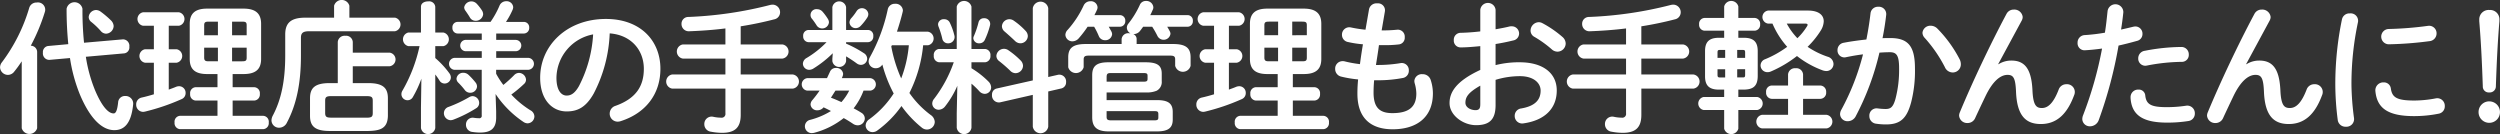 <svg xmlns="http://www.w3.org/2000/svg" width="635.346" height="34.094" viewBox="0 0 635.346 34.094">
  <rect x="0" y="0" width="635.346" height="34.094" fill="#333333" stroke="none"/>
  <defs>
    <style>
      .cls-1 {
        fill: #fff;
        fill-rule: evenodd;
      }
    </style>
  </defs>
  <path id="sub-catch.svg" class="cls-1" d="M406.112,241.848a2.041,2.041,0,0,0,3.923,0v-19.4a1.624,1.624,0,0,0-1.62-1.548,48.4,48.4,0,0,0,3.564-8.53,1.851,1.851,0,0,0-2.052-2.448,1.909,1.909,0,0,0-1.908,1.368,43.484,43.484,0,0,1-6.911,13.786,2.133,2.133,0,0,0-.5,1.332,2.017,2.017,0,0,0,2.016,1.908,2.047,2.047,0,0,0,1.584-.828,30.917,30.917,0,0,0,1.908-2.628v16.99Zm15.838-21.705a81.952,81.952,0,0,1-.4-8.639,2.055,2.055,0,0,0-4.032,0,88.693,88.693,0,0,0,.432,9l-5.147.468a1.536,1.536,0,0,0-1.3,1.692,1.632,1.632,0,0,0,1.62,1.836l5.255-.468a40.574,40.574,0,0,0,2.484,9.179c2.555,6.119,5.615,9.143,8.783,9.143,2.411,0,4.283-1.512,4.787-6.515a1.933,1.933,0,0,0-2.016-2.16,1.71,1.71,0,0,0-1.8,1.62c-0.252,2.339-.684,2.807-1.152,2.807-1.08,0-2.736-1.188-4.752-5.975a37.273,37.273,0,0,1-2.3-8.423l9.754-.864a1.509,1.509,0,0,0,1.3-1.692,1.644,1.644,0,0,0-1.62-1.871Zm4.247-7.883a2.012,2.012,0,0,0-1.188-.432,1.919,1.919,0,0,0-1.872,1.8,1.609,1.609,0,0,0,.648,1.224,18.814,18.814,0,0,1,2.448,2.34,1.8,1.8,0,0,0,1.3.648,2.008,2.008,0,0,0,1.944-1.944,2.163,2.163,0,0,0-.648-1.4A23.589,23.589,0,0,0,426.2,212.26ZM455.865,228.1v3.347H450.25a1.5,1.5,0,0,0-1.332,1.692,1.52,1.52,0,0,0,1.332,1.692h5.615v3.887H446.29a1.5,1.5,0,0,0-1.331,1.692,1.52,1.52,0,0,0,1.331,1.692h21.238a1.521,1.521,0,0,0,1.368-1.692,1.5,1.5,0,0,0-1.368-1.692h-7.811v-3.887h5.543a1.521,1.521,0,0,0,1.368-1.692,1.5,1.5,0,0,0-1.368-1.692h-5.543V228.1h2.771c3.132,0,4.464-1.26,4.464-3.852v-8.891c0-2.592-1.332-3.887-4.464-3.887h-9.25c-3.132,0-4.428,1.3-4.428,3.887v8.891c0,2.592,1.3,3.852,4.428,3.852h2.627Zm-2.231-3.24c-0.756,0-1.152-.108-1.152-0.936V221.4h3.491v3.456h-2.339Zm-1.152-6.623v-2.52c0-.756.252-0.936,1.152-0.936h2.339v3.456h-3.491Zm7.091-3.456h2.555c0.936,0,1.152.18,1.152,0.936v2.52h-3.707v-3.456Zm3.707,6.623v2.52c0,0.756-.216.936-1.152,0.936h-2.555V221.4h3.707ZM439.7,233.245c-1.08.324-2.123,0.612-3.095,0.828a1.746,1.746,0,0,0-1.4,1.764,1.788,1.788,0,0,0,1.764,1.871,2.824,2.824,0,0,0,.5-0.072,53.47,53.47,0,0,0,9.286-3.167,1.634,1.634,0,0,0,1.008-1.548,1.658,1.658,0,0,0-1.62-1.728,2.176,2.176,0,0,0-.791.144c-0.576.252-1.224,0.468-1.872,0.72v-6.839H445.5a1.744,1.744,0,0,0,0-3.42h-2.016v-5.975h2.592a1.743,1.743,0,0,0,0-3.419h-9.143a1.743,1.743,0,0,0,0,3.419H439.7V221.8h-2.267a1.743,1.743,0,0,0,0,3.42H439.7v8.027Zm46.734-2.844h-2.052c-3.707,0-5,1.188-5,3.852v4.463c0,2.664,1.3,3.852,5,3.852h9.791c2.916-.072,4.931-0.54,5-3.852v-4.463c0-2.664-1.295-3.852-5-3.852h-3.924v-4.283h9.395a1.75,1.75,0,0,0,0-3.456h-9.395v-2.7a1.7,1.7,0,0,0-1.907-1.584,1.725,1.725,0,0,0-1.908,1.584V230.4Zm-1.692,8.783c-0.972-.036-1.512-0.072-1.512-1.188V234.9c0-.9.252-1.188,1.512-1.188h9.071c1.26,0,1.512.288,1.512,1.188V238c0,0.9-.252,1.188-1.512,1.188h-9.071Zm0.756-25.413h-7.307c-3.672,0-5.111,1.332-5.111,4.284v5.363c0,6.443-1.044,11.267-3.168,15.262a2.688,2.688,0,0,0-.324,1.188,1.9,1.9,0,0,0,1.944,1.872,2.209,2.209,0,0,0,1.98-1.3c2.411-4.535,3.563-9.971,3.563-16.954v-4.571c0-1.224.468-1.692,2.088-1.692h21.813a1.765,1.765,0,0,0,0-3.456h-11.59v-3.023a2.018,2.018,0,0,0-3.888,0v3.023Zm21.72,7.235a38.957,38.957,0,0,1-4.319,11.267,1.69,1.69,0,0,0-.288.972,1.552,1.552,0,0,0,1.548,1.512,1.527,1.527,0,0,0,1.368-.828,27.857,27.857,0,0,0,2.159-4.644l-0.108,7.307v5.22a1.842,1.842,0,0,0,3.636,0V228.206c0.4,0.5.756,1.043,1.08,1.547a1.487,1.487,0,0,0,1.3.756,1.59,1.59,0,0,0,1.583-1.548,1.819,1.819,0,0,0-.4-1.079,22.586,22.586,0,0,0-3.563-3.852v-3.024H513.3a1.775,1.775,0,0,0,0-3.455h-2.088V211a1.561,1.561,0,0,0-1.8-1.368c-0.936,0-1.836.432-1.836,1.368v6.551h-3.239a1.78,1.78,0,0,0,.036,3.455h2.843Zm15.8,2.988H516a1.53,1.53,0,0,0,0,3.024h7.019v11.59a0.6,0.6,0,0,1-.684.72,9.809,9.809,0,0,1-1.3-.108,1.71,1.71,0,0,0-2.016,1.764,1.8,1.8,0,0,0,1.692,1.836,12.561,12.561,0,0,0,1.907.144c2.628,0,4.068-.972,4.068-3.78V237.6l-0.144-4.427a25.829,25.829,0,0,0,7.127,7.127,1.947,1.947,0,0,0,1.008.324,1.783,1.783,0,0,0,1.728-1.764,1.819,1.819,0,0,0-1.008-1.548,23.646,23.646,0,0,1-4.86-4,32.929,32.929,0,0,0,3.24-2.7,1.444,1.444,0,0,0,.5-1.08,1.842,1.842,0,0,0-1.8-1.727,1.758,1.758,0,0,0-1.224.575,33.518,33.518,0,0,1-2.735,2.484,21.36,21.36,0,0,1-1.836-2.843v-1.008h8.243a1.52,1.52,0,0,0,0-3.024H526.7V222.3h5a1.441,1.441,0,0,0,0-2.879h-5V217.8h7.019a1.389,1.389,0,0,0,1.368-1.476,1.37,1.37,0,0,0-1.368-1.476h-4.535a20.106,20.106,0,0,0,1.655-3.023,1.922,1.922,0,0,0,.18-0.72,1.654,1.654,0,0,0-1.763-1.512,1.812,1.812,0,0,0-1.728,1.152,22.493,22.493,0,0,1-2.268,4.1h-8.387a1.335,1.335,0,0,0-1.3,1.476,1.355,1.355,0,0,0,1.3,1.476h6.155v1.62h-4.175a1.447,1.447,0,0,0,0,2.879h4.175v1.692Zm-1.259-13.75a1.858,1.858,0,0,0-3.2.9,1.521,1.521,0,0,0,.324.864c0.432,0.611.828,1.187,1.116,1.691a1.646,1.646,0,0,0,1.476.864,1.858,1.858,0,0,0,1.907-1.656,1.944,1.944,0,0,0-.324-1.007A13.086,13.086,0,0,0,521.764,210.244Zm-1.908,23.721a33.368,33.368,0,0,1-5.256,2.483,1.676,1.676,0,0,0-1.187,1.584,1.789,1.789,0,0,0,1.727,1.8,2.588,2.588,0,0,0,.684-0.144,33.1,33.1,0,0,0,5.76-2.88,1.558,1.558,0,0,0,.791-1.367,1.737,1.737,0,0,0-1.655-1.728A1.682,1.682,0,0,0,519.856,233.965Zm-0.216-5.687a1.91,1.91,0,0,0-1.3-.5,1.671,1.671,0,0,0-1.728,1.511,1.445,1.445,0,0,0,.468,1.008,17.964,17.964,0,0,1,1.62,1.836,1.692,1.692,0,0,0,1.368.72,1.711,1.711,0,0,0,1.763-1.584,1.654,1.654,0,0,0-.395-1.044A17.9,17.9,0,0,0,519.64,228.278ZM544.6,237.6c2.772,0,4.9-1.044,6.875-4.535a36.014,36.014,0,0,0,4.068-15.3c5.471,0.4,8.675,4.283,8.675,9,0,4.463-2.052,7.559-7.163,9.4a2.071,2.071,0,0,0-1.512,1.979,2.019,2.019,0,0,0,2.016,2.052,2.353,2.353,0,0,0,.827-0.144c6.192-1.98,10.043-6.767,10.043-13.282,0-7.163-5.075-12.671-13.858-12.671-9.9,0-16.7,6.731-16.7,14.938C537.872,234.649,540.932,237.6,544.6,237.6Zm6.731-19.581a32.553,32.553,0,0,1-3.6,13.138c-1.044,1.836-2.016,2.412-3.132,2.412-1.3,0-2.591-1.224-2.591-4.536A11.4,11.4,0,0,1,551.334,218.019Zm37.5-2.052c2.988-.468,5.868-1.08,8.5-1.764a1.83,1.83,0,0,0,1.512-1.8,1.926,1.926,0,0,0-1.908-1.944,3.578,3.578,0,0,0-.575.072,98.248,98.248,0,0,1-20.806,3.059,1.717,1.717,0,0,0-1.764,1.764,1.833,1.833,0,0,0,1.944,1.872c2.952-.108,6.083-0.324,9.215-0.72v4.067h-10.8a1.821,1.821,0,0,0,0,3.6h10.8v4.032h-13.5a1.82,1.82,0,0,0,0,3.6h13.5v6.263a0.963,0.963,0,0,1-1.116,1.116,9.188,9.188,0,0,1-1.944-.216,1.857,1.857,0,0,0-2.3,1.872,1.9,1.9,0,0,0,1.655,1.908,16.12,16.12,0,0,0,2.844.288c3.276,0,4.751-1.332,4.751-4.572v-6.659h13.211a1.814,1.814,0,0,0,0-3.6H588.831v-4.032h10.583a1.815,1.815,0,0,0,0-3.6H588.831v-4.607Zm47.594,4.823a1.756,1.756,0,0,0,0-3.455h-7.883c0.54-1.656,1.044-3.312,1.44-4.967a2.107,2.107,0,0,0,.072-0.468,1.826,1.826,0,0,0-1.98-1.656,1.8,1.8,0,0,0-1.871,1.44,43.569,43.569,0,0,1-4.536,12.13,2.294,2.294,0,0,0-.324,1.08,1.776,1.776,0,0,0,1.836,1.728,1.924,1.924,0,0,0,1.656-.936,33.83,33.83,0,0,0,2.88,7.343,24.34,24.34,0,0,1-6.192,6.551,1.992,1.992,0,0,0-.936,1.584,1.73,1.73,0,0,0,1.764,1.692,1.959,1.959,0,0,0,1.188-.4,26.625,26.625,0,0,0,6.155-6.227,27.568,27.568,0,0,0,5.148,5.471,2.062,2.062,0,0,0,1.331.5,1.991,1.991,0,0,0,1.98-1.944,2.285,2.285,0,0,0-1.044-1.764,24.11,24.11,0,0,1-5.4-5.579A34.074,34.074,0,0,0,635.2,220.79h1.223Zm-4.859,0a30.812,30.812,0,0,1-1.944,8.423,35.513,35.513,0,0,1-2.519-8.135,2.138,2.138,0,0,0,.144-0.288h4.319ZM615.62,220H621.2a1.4,1.4,0,0,0,1.332-1.548A1.384,1.384,0,0,0,621.2,216.9H615.62v-5.795a1.771,1.771,0,0,0-3.492,0V216.9h-6.083a1.406,1.406,0,0,0-1.332,1.548A1.426,1.426,0,0,0,606.045,220h4.608a24.345,24.345,0,0,1-5.04,4,1.748,1.748,0,0,0-.972,1.476,1.6,1.6,0,0,0,1.62,1.548,2.064,2.064,0,0,0,1.044-.324,27.931,27.931,0,0,0,4.931-3.888l-0.108,1.4v0.612a1.771,1.771,0,0,0,3.492,0V223.6c0.9,0.54,1.836,1.152,2.664,1.764a1.839,1.839,0,0,0,1.116.4,1.6,1.6,0,0,0,1.583-1.584,1.706,1.706,0,0,0-.864-1.4,28.418,28.418,0,0,0-4.5-2.411V220Zm6.191,12.31a1.6,1.6,0,0,0,0-3.168H614.54l0.216-.54a1.785,1.785,0,0,0,.108-0.575,1.688,1.688,0,0,0-1.8-1.476,1.588,1.588,0,0,0-1.547.972l-0.756,1.619h-5.04a1.6,1.6,0,0,0,0,3.168h3.168a29.423,29.423,0,0,1-1.872,2.448,1.729,1.729,0,0,0-.432,1.08,1.643,1.643,0,0,0,1.728,1.475,2.018,2.018,0,0,0,1.584-.756c0.612,0.288,1.26.612,1.872,0.936a19.182,19.182,0,0,1-5.22,2.232,1.69,1.69,0,0,0-1.4,1.656,1.735,1.735,0,0,0,1.764,1.728,3.59,3.59,0,0,0,.576-0.072,20.524,20.524,0,0,0,7.523-3.744c0.864,0.468,1.656.972,2.412,1.476a2.147,2.147,0,0,0,1.152.36,1.791,1.791,0,0,0,1.8-1.728,1.693,1.693,0,0,0-.9-1.476c-0.612-.4-1.26-0.756-1.944-1.116a16.732,16.732,0,0,0,2.519-4.5h1.764Zm-5.4,0a13.434,13.434,0,0,1-1.98,2.916c-0.9-.4-1.764-0.792-2.663-1.116,0.395-.612.755-1.188,1.151-1.8h3.492Zm1.872-20.193a13.224,13.224,0,0,1-1.332,1.763,1.669,1.669,0,0,0-.468,1.08,1.554,1.554,0,0,0,1.584,1.476,1.768,1.768,0,0,0,1.26-.576,13.242,13.242,0,0,0,1.655-2.088,1.66,1.66,0,0,0,.288-0.936A1.622,1.622,0,0,0,618.284,212.116Zm-11.3,1.979a18.515,18.515,0,0,1,1.116,1.584,1.654,1.654,0,0,0,1.4.828,1.712,1.712,0,0,0,1.764-1.584,1.755,1.755,0,0,0-.288-0.864,13.9,13.9,0,0,0-1.3-1.763,1.876,1.876,0,0,0-1.44-.684A1.484,1.484,0,0,0,606.981,214.1Zm36.756,23.973v3.672a1.891,1.891,0,0,0,3.743,0v-11.2a20.042,20.042,0,0,1,1.98,1.908,1.933,1.933,0,0,0,1.4.684,1.636,1.636,0,0,0,1.62-1.62,2.181,2.181,0,0,0-.612-1.44,22.335,22.335,0,0,0-4.392-3.455V225.11h3.456a1.521,1.521,0,0,0,1.368-1.692,1.5,1.5,0,0,0-1.368-1.692H647.48V210.964a1.936,1.936,0,0,0-3.743,0v10.762h-4.5a1.5,1.5,0,0,0-1.332,1.692,1.521,1.521,0,0,0,1.368,1.692h3.708a33.027,33.027,0,0,1-5,9.287,1.925,1.925,0,0,0-.468,1.188,1.614,1.614,0,0,0,1.656,1.583,2.1,2.1,0,0,0,1.62-.863,23.515,23.515,0,0,0,3.1-5.22Zm23.253-9.215V211.36a1.99,1.99,0,0,0-3.924,0v18.357l-9.143,2.052a1.543,1.543,0,0,0-1.223,1.62,1.758,1.758,0,0,0,2.015,1.908l8.351-1.908v8.1a1.99,1.99,0,0,0,3.924,0v-8.963l3.275-.756a1.574,1.574,0,0,0,1.26-1.62,1.733,1.733,0,0,0-2.016-1.871Zm-17.71-13.93a22.422,22.422,0,0,1-1.188,3.528,1.234,1.234,0,0,0-.144.576,1.424,1.424,0,0,0,1.548,1.26,1.5,1.5,0,0,0,1.332-.792,19.731,19.731,0,0,0,1.368-3.78,1.459,1.459,0,0,0-1.548-1.8A1.343,1.343,0,0,0,649.28,214.923Zm-7.307.108a1.522,1.522,0,0,0-1.44-.864,1.4,1.4,0,0,0-1.548,1.26,1.79,1.79,0,0,0,.108.576,22.111,22.111,0,0,1,.972,3.1,1.447,1.447,0,0,0,1.476,1.188,1.606,1.606,0,0,0,1.62-1.908A16.132,16.132,0,0,0,641.973,215.031Zm16.306-.468a1.935,1.935,0,0,0-1.152-.4,1.9,1.9,0,0,0-1.908,1.8,1.8,1.8,0,0,0,.684,1.332c0.792,0.684,1.764,1.548,2.628,2.376a1.974,1.974,0,0,0,1.4.612,1.9,1.9,0,0,0,1.871-1.836,1.991,1.991,0,0,0-.575-1.332A18.132,18.132,0,0,0,658.279,214.563Zm-1.368,7.523a1.929,1.929,0,0,0-3.1,1.4,1.679,1.679,0,0,0,.72,1.332,35.01,35.01,0,0,1,2.808,2.448,1.9,1.9,0,0,0,1.368.612,1.931,1.931,0,0,0,1.872-1.872,1.988,1.988,0,0,0-.576-1.332A20.744,20.744,0,0,0,656.911,222.086Zm21.817-8.963c0.216-.432.432-0.827,0.612-1.259a1.546,1.546,0,0,0,.18-0.756,1.666,1.666,0,0,0-1.8-1.512,1.852,1.852,0,0,0-1.728,1.08,24.9,24.9,0,0,1-4.068,6.191,1.9,1.9,0,0,0-.576,1.26,1.757,1.757,0,0,0,1.8,1.656,2.179,2.179,0,0,0,1.584-.756A28.849,28.849,0,0,0,677,216.075h1.655a18.257,18.257,0,0,1,1.188,2.376,1.661,1.661,0,0,0,1.584,1.044,1.689,1.689,0,0,0,1.8-1.512,1.76,1.76,0,0,0-.18-0.684c-0.216-.4-0.432-0.792-0.684-1.224h2.844a1.388,1.388,0,0,0,1.367-1.476,1.369,1.369,0,0,0-1.367-1.476h-6.48Zm14.183,0c0.252-.432.432-0.9,0.648-1.367a1.412,1.412,0,0,0,.144-0.648,1.766,1.766,0,0,0-1.872-1.584,1.63,1.63,0,0,0-1.584,1.044,22.957,22.957,0,0,1-2.916,4.751,1.648,1.648,0,0,0-.36,1.008,1.68,1.68,0,0,0,.936,1.44,1.225,1.225,0,0,0-.36-0.036,1.67,1.67,0,0,0-1.907,1.476v1.259h-9.107c-3.312,0-4.464,1.044-4.464,3.384v2.52a2.042,2.042,0,0,0,3.924,0v-1.98c0-.684.288-0.972,1.188-0.972h20.877c0.9,0,1.188.252,1.188,0.936v1.656a2.028,2.028,0,0,0,3.923,0v-2.16c0-2.34-1.151-3.384-4.463-3.384h-9.251v-1.259a1.336,1.336,0,0,0-.864-1.26h0.144a2.063,2.063,0,0,0,1.512-.72c0.288-.36.576-0.756,0.864-1.152h2.3a22.5,22.5,0,0,1,1.331,2.34,1.757,1.757,0,0,0,3.312-.54,1.492,1.492,0,0,0-.216-0.72c-0.18-.36-0.4-0.72-0.612-1.08h5.183a1.36,1.36,0,0,0,1.332-1.476,1.342,1.342,0,0,0-1.332-1.476h-9.5ZM691.8,232.777a6.513,6.513,0,0,0,2.735-.432,2.477,2.477,0,0,0,1.3-2.448V227.99c0-2.124-1.188-2.88-4.139-2.88h-9.431c-3.06,0-4.1,1.008-4.1,3.275v10.691c0,2.412,1.115,3.6,4.175,3.6H694.6c2.952,0,4.032-.936,4.032-3.024v-1.908c0-2.123-1.08-3.023-4.032-3.023H681.824v-1.944H691.8Zm-9.971-2.736v-1.152c0-.935.288-1.043,1.188-1.043h8.171c0.864,0,1.044.144,1.044,0.719v0.756c0,0.54-.18.72-1.044,0.72h-9.359Zm12.1,7.487c0.611,0,1.043,0,1.043.72v0.9c0,0.54-.18.72-1.043,0.72H683.012c-1.008,0-1.188-.252-1.188-0.936v-1.4h12.1Zm31.374-9.43v3.347h-5.615a1.5,1.5,0,0,0-1.332,1.692,1.52,1.52,0,0,0,1.332,1.692h5.615v3.887h-9.575a1.5,1.5,0,0,0-1.332,1.692,1.52,1.52,0,0,0,1.332,1.692h21.237a1.521,1.521,0,0,0,1.368-1.692,1.5,1.5,0,0,0-1.368-1.692h-7.811v-3.887h5.544a1.52,1.52,0,0,0,1.367-1.692,1.5,1.5,0,0,0-1.367-1.692h-5.544V228.1h2.772c3.132,0,4.463-1.26,4.463-3.852v-8.891c0-2.592-1.331-3.887-4.463-3.887h-9.251c-3.131,0-4.427,1.3-4.427,3.887v8.891c0,2.592,1.3,3.852,4.427,3.852h2.628Zm-2.232-3.24c-0.756,0-1.152-.108-1.152-0.936V221.4H725.4v3.456h-2.34Zm-1.152-6.623v-2.52c0-.756.252-0.936,1.152-0.936h2.34v3.456h-3.492ZM729,214.779h2.556c0.936,0,1.152.18,1.152,0.936v2.52H729v-3.456Zm3.708,6.623v2.52c0,0.756-.216.936-1.152,0.936H729V221.4h3.708Zm-23.577,11.843c-1.08.324-2.124,0.612-3.1,0.828a1.746,1.746,0,0,0-1.4,1.764,1.788,1.788,0,0,0,1.764,1.871,2.824,2.824,0,0,0,.5-0.072,53.48,53.48,0,0,0,9.287-3.167,1.634,1.634,0,0,0,1.008-1.548,1.658,1.658,0,0,0-1.62-1.728,2.177,2.177,0,0,0-.792.144c-0.576.252-1.224,0.468-1.872,0.72v-6.839h2.016a1.743,1.743,0,0,0,0-3.42H712.91v-5.975H715.5a1.743,1.743,0,0,0,0-3.419h-9.143a1.743,1.743,0,0,0,0,3.419h2.772V221.8h-2.268a1.743,1.743,0,0,0,0,3.42h2.268v8.027Zm43.418-21.057a1.778,1.778,0,0,0-1.98-2.052,1.922,1.922,0,0,0-2.052,1.512l-0.9,5.183a33.53,33.53,0,0,1-3.708-.576,1.863,1.863,0,0,0-2.268,1.908,1.839,1.839,0,0,0,1.548,1.8,26.21,26.21,0,0,0,3.78.575c-0.288,1.692-.54,3.348-0.756,5.04a29.409,29.409,0,0,1-3.816-.684,1.993,1.993,0,0,0-.648-0.072,1.874,1.874,0,0,0-1.835,1.98,1.959,1.959,0,0,0,1.511,1.943,29.075,29.075,0,0,0,4.32.72,34.429,34.429,0,0,0-.18,3.636c0,6.155,3.347,9.035,8.963,9.035,6.047,0,10.222-2.988,10.222-9.143a10.829,10.829,0,0,0-.539-3.312,2.123,2.123,0,0,0-2.124-1.547,1.88,1.88,0,0,0-2.052,1.727,2.779,2.779,0,0,0,.072.54,9.806,9.806,0,0,1,.432,2.664c0,3.563-2.124,4.967-6.083,4.967-3.168,0-4.788-1.332-4.788-5.219,0-.864.036-1.872,0.144-3.132h1.008a33.7,33.7,0,0,0,6.263-.576,1.843,1.843,0,0,0,1.548-1.907,1.8,1.8,0,0,0-2.124-1.872,34.492,34.492,0,0,1-5.651.468h-0.576c0.252-1.692.54-3.348,0.756-5.04h1.008a30.083,30.083,0,0,0,4-.18,1.692,1.692,0,0,0,1.547-1.835,1.759,1.759,0,0,0-1.907-1.908c-1.116.108-2.3,0.18-3.708,0.18h-0.252Zm28.131,8.278c1.619-.251,3.131-0.575,4.463-0.9a1.8,1.8,0,0,0,1.512-1.764,1.837,1.837,0,0,0-1.908-1.836,1.993,1.993,0,0,0-.648.072c-1.008.252-2.2,0.468-3.419,0.684v-4.931a1.953,1.953,0,0,0-3.888,0v5.471c-1.8.216-3.527,0.324-4.967,0.36a1.745,1.745,0,0,0-1.764,1.872,1.718,1.718,0,0,0,1.764,1.835c1.44,0,3.167-.144,4.967-0.324v6.048c-6.3,2.915-7.811,5.795-7.811,8.423,0,3.131,3.492,5.615,6.731,5.615,3.348,0,4.968-1.368,4.968-5.111v-6.408a21.241,21.241,0,0,1,6.191-.936c3.419,0,5.255,1.692,5.255,3.672,0,2.34-1.4,3.924-4.931,4.535a1.869,1.869,0,0,0-1.656,1.872,1.9,1.9,0,0,0,2.3,1.908c5.255-.756,8.387-3.708,8.387-8.351,0-4.5-3.636-7.163-9.395-7.163a24.24,24.24,0,0,0-6.155.72v-5.364Zm-3.888,15.227c0,0.9-.108,1.547-1.152,1.583-1.332,0-2.627-.72-2.627-1.871,0-1.4.648-2.592,3.779-4.356v4.644Zm15.8-20.518a1.959,1.959,0,0,0-.972-0.252,2.161,2.161,0,0,0-2.051,2.124,1.8,1.8,0,0,0,1.007,1.62,27.7,27.7,0,0,1,4.356,3.131,2.2,2.2,0,0,0,1.476.612,2.105,2.105,0,0,0,2.087-2.051,2.234,2.234,0,0,0-.827-1.692A27.062,27.062,0,0,0,792.594,215.175Zm25.125,0.792c2.988-.468,5.868-1.08,8.5-1.764a1.83,1.83,0,0,0,1.512-1.8,1.926,1.926,0,0,0-1.908-1.944,3.592,3.592,0,0,0-.575.072,98.248,98.248,0,0,1-20.806,3.059,1.717,1.717,0,0,0-1.764,1.764,1.833,1.833,0,0,0,1.944,1.872c2.952-.108,6.083-0.324,9.215-0.72v4.067h-10.8a1.821,1.821,0,0,0,0,3.6h10.8v4.032h-13.5a1.82,1.82,0,0,0,0,3.6h13.5v6.263a0.963,0.963,0,0,1-1.116,1.116,9.188,9.188,0,0,1-1.944-.216,1.857,1.857,0,0,0-2.3,1.872,1.9,1.9,0,0,0,1.655,1.908,16.12,16.12,0,0,0,2.844.288c3.276,0,4.751-1.332,4.751-4.572v-6.659H830.93a1.814,1.814,0,0,0,0-3.6H817.719v-4.032H828.3a1.815,1.815,0,0,0,0-3.6H817.719v-4.607Zm21.055,16.09v1.872h-5.219a1.686,1.686,0,0,0,0,3.311h5.219v4.752a1.868,1.868,0,0,0,3.6,0V237.24h4.788a1.678,1.678,0,0,0,0-3.311h-4.788v-1.872h1.4c2.412-.036,3.492-0.936,3.528-3.384v-6.407c0-2.339-1.044-3.383-3.528-3.383h-1.4v-1.8h4.14a1.479,1.479,0,0,0,1.4-1.62,1.46,1.46,0,0,0-1.4-1.62h-4.14v-2.915a1.855,1.855,0,0,0-3.6,0v2.915h-5a1.455,1.455,0,0,0-1.367,1.62,1.475,1.475,0,0,0,1.367,1.62h5v1.8h-1.332c-2.484,0-3.528,1.044-3.528,3.383v6.407c0,2.34,1.044,3.384,3.528,3.384h1.332Zm0.252-5.183v2.087h-1.368c-0.5,0-.576-0.216-0.576-0.683v-1.4h1.944Zm3.059,0H844.1v1.4c0,0.539-.108.683-0.54,0.683h-1.476v-2.087Zm0-4.9h1.476c0.432,0,.54.144,0.54,0.648v1.368h-2.016v-2.016Zm-3.059,0v2.016h-1.944v-1.368c0-.5.108-0.648,0.576-0.648h1.368Zm15.982,16.486h-6.623a1.757,1.757,0,0,0,0,3.456H864.8a1.75,1.75,0,0,0,0-3.456h-5.976V234.4h4.392a1.536,1.536,0,0,0,1.476-1.692,1.556,1.556,0,0,0-1.476-1.692h-4.392v-2.807a1.705,1.705,0,0,0-1.907-1.584,1.725,1.725,0,0,0-1.908,1.584v2.807h-4.14a1.509,1.509,0,0,0-1.439,1.692,1.527,1.527,0,0,0,1.439,1.692h4.14v4.067Zm-5.076-26.492a1.672,1.672,0,0,0,0,3.311h1.116a21.578,21.578,0,0,0,3.744,5.9,26.259,26.259,0,0,1-5.651,3.168,1.691,1.691,0,0,0-1.116,1.548,1.727,1.727,0,0,0,1.727,1.728,2.113,2.113,0,0,0,.9-0.18,29.962,29.962,0,0,0,6.624-3.924,23.915,23.915,0,0,0,6.515,3.636,3.064,3.064,0,0,0,.936.18,1.812,1.812,0,0,0,1.835-1.8,1.968,1.968,0,0,0-1.475-1.836,21.139,21.139,0,0,1-5.112-2.52,21.909,21.909,0,0,0,3.348-4.139,4.785,4.785,0,0,0,.756-2.34c0-1.62-1.332-2.735-4-2.735H849.932Zm9.5,3.311c0.36,0,.54.108,0.54,0.288a0.67,0.67,0,0,1-.144.4,15.333,15.333,0,0,1-2.447,3.024,17.171,17.171,0,0,1-2.7-3.708h4.751Zm18.794,7.379c0.972-.072,1.872-0.108,2.664-0.108,1.727,0,2.339.864,2.339,4.1a28.87,28.87,0,0,1-.935,7.811c-0.612,2.123-1.26,2.519-2.52,2.519a17.058,17.058,0,0,1-1.98-.144,1.837,1.837,0,0,0-2.124,1.944,1.927,1.927,0,0,0,1.764,1.944,16.588,16.588,0,0,0,2.448.18c3.635,0,5.291-1.476,6.407-5.615a32,32,0,0,0,.972-8.6c0-5.652-1.692-7.739-6.3-7.739-0.576,0-1.224,0-1.944.036,0.4-1.98.72-4,.936-5.94A1.865,1.865,0,0,0,877.941,211a1.885,1.885,0,0,0-1.98,1.691c-0.252,2.2-.612,4.428-1.044,6.624-1.907.216-3.887,0.468-5.723,0.828a1.866,1.866,0,0,0-1.62,1.871,1.756,1.756,0,0,0,2.2,1.8c1.368-.288,2.808-0.54,4.284-0.72a60.662,60.662,0,0,1-5.508,14.074,2.421,2.421,0,0,0-.324,1.116,1.871,1.871,0,0,0,1.98,1.8,2.289,2.289,0,0,0,1.944-1.152A67.074,67.074,0,0,0,878.229,222.662Zm14.686-6.155a2.408,2.408,0,0,0-1.656-.684,2,2,0,0,0-2.087,1.8,1.977,1.977,0,0,0,.576,1.3,34.783,34.783,0,0,1,5.111,7.415,2.2,2.2,0,0,0,1.98,1.368,2.065,2.065,0,0,0,2.087-2.088,2.754,2.754,0,0,0-.287-1.224A32.018,32.018,0,0,0,892.915,216.507Zm15.5,9.071,6.011-11.123a1.917,1.917,0,0,0,.216-0.864,2.13,2.13,0,0,0-2.268-1.871,2.043,2.043,0,0,0-1.836,1.079c-4.1,7.667-8.711,17.422-11.878,25.053a2.271,2.271,0,0,0-.18.792,2.05,2.05,0,0,0,2.16,1.908,2.084,2.084,0,0,0,1.907-1.224c0.792-1.728,1.836-3.923,2.628-5.579,1.764-3.672,3.708-5.435,5.615-5.435,1.476,0,2.016.755,2.16,4.319,0.252,6.155,2.556,8.171,6.3,8.171,3.888,0,6.623-2.34,8.459-7.307a1.988,1.988,0,0,0-1.98-2.808,2.042,2.042,0,0,0-1.943,1.368c-1.26,3.276-2.628,4.679-4.248,4.679-1.368,0-2.231-.539-2.411-4.463-0.252-5.615-2.052-7.595-5.364-7.595a6.046,6.046,0,0,0-3.275.936Zm26.4-3.96A95.7,95.7,0,0,1,930,238.536a2.677,2.677,0,0,0-.216,1.008,1.9,1.9,0,0,0,1.98,1.836,2.366,2.366,0,0,0,2.2-1.584A109.441,109.441,0,0,0,939,220.862c1.44-.324,3.024-0.719,4.68-1.187a1.773,1.773,0,0,0,1.4-1.764,1.828,1.828,0,0,0-1.8-1.908,2.779,2.779,0,0,0-.54.072c-1.044.252-2.088,0.5-3.1,0.72,0.216-1.368.4-2.664,0.576-4.391a2.014,2.014,0,0,0-4-.36c-0.216,1.979-.36,3.563-0.683,5.543a46.189,46.189,0,0,1-5.112.612,1.891,1.891,0,0,0-1.836,1.98,1.771,1.771,0,0,0,1.98,1.871C931.834,221.978,933.274,221.834,934.822,221.618Zm7.235,12.491c0.252,4.427,3.1,6.335,9.287,6.335a33.807,33.807,0,0,0,5.4-.4,1.885,1.885,0,0,0,1.656-1.908,1.928,1.928,0,0,0-2.268-1.979,32.43,32.43,0,0,1-4.859.359c-3.924,0-5.22-.647-5.472-2.951a1.629,1.629,0,0,0-1.728-1.512A1.917,1.917,0,0,0,942.057,234.109Zm3.6-11.915A1.927,1.927,0,0,0,944,224.1a1.8,1.8,0,0,0,2.231,1.836,48.639,48.639,0,0,1,8.783-.936,1.754,1.754,0,0,0,1.836-1.836,1.868,1.868,0,0,0-1.944-1.944A49.8,49.8,0,0,0,945.656,222.194Zm25.773,3.384,6.012-11.123a1.917,1.917,0,0,0,.216-0.864,2.13,2.13,0,0,0-2.268-1.871,2.043,2.043,0,0,0-1.836,1.079c-4.1,7.667-8.711,17.422-11.878,25.053a2.271,2.271,0,0,0-.18.792,2.05,2.05,0,0,0,2.159,1.908,2.085,2.085,0,0,0,1.908-1.224c0.792-1.728,1.836-3.923,2.628-5.579,1.764-3.672,3.707-5.435,5.615-5.435,1.476,0,2.016.755,2.16,4.319,0.252,6.155,2.556,8.171,6.3,8.171,3.888,0,6.623-2.34,8.459-7.307a1.988,1.988,0,0,0-1.98-2.808,2.04,2.04,0,0,0-1.943,1.368c-1.26,3.276-2.628,4.679-4.248,4.679-1.368,0-2.232-.539-2.412-4.463-0.252-5.615-2.051-7.595-5.363-7.595a6.049,6.049,0,0,0-3.276.936ZM995.777,214.2a81.137,81.137,0,0,0-1.692,16.63,70.866,70.866,0,0,0,.612,8.891,1.968,1.968,0,0,0,2.088,1.764,1.936,1.936,0,0,0,2.052-2.2,70.7,70.7,0,0,1-.648-8.459,75.193,75.193,0,0,1,1.656-15.91,1.886,1.886,0,0,0-2.052-2.232A1.932,1.932,0,0,0,995.777,214.2Zm21.813,1.656a87.4,87.4,0,0,1-9.9.792,1.946,1.946,0,1,0,.15,3.887,91.366,91.366,0,0,0,10.15-.791,1.968,1.968,0,0,0,1.83-1.98A1.9,1.9,0,0,0,1017.59,215.859Zm-9.39,15.91a1.768,1.768,0,0,0-1.84-1.548,2.015,2.015,0,0,0-2.09,2.2c0.4,4.355,3.17,6.371,9.83,6.371a31.517,31.517,0,0,0,6.23-.612,1.87,1.87,0,0,0,1.58-1.907,1.922,1.922,0,0,0-2.34-1.98,29.63,29.63,0,0,1-5.44.54C1009.64,234.829,1008.52,234,1008.2,231.769Zm22.47-17.1c0.44,5.256.69,10.475,0.9,16.594a1.488,1.488,0,0,0,1.62,1.512,1.551,1.551,0,0,0,1.7-1.512c0.21-6.119.46-11.338,0.9-16.594v-0.4a2.361,2.361,0,0,0-2.52-2.447,2.386,2.386,0,0,0-2.6,2.447v0.4Zm2.52,20.374a2.705,2.705,0,0,0-2.7,2.735,2.72,2.72,0,0,0,5.44,0A2.714,2.714,0,0,0,1033.19,235.045Z" transform="translate(-400.594 -209.281)"/>
</svg>
